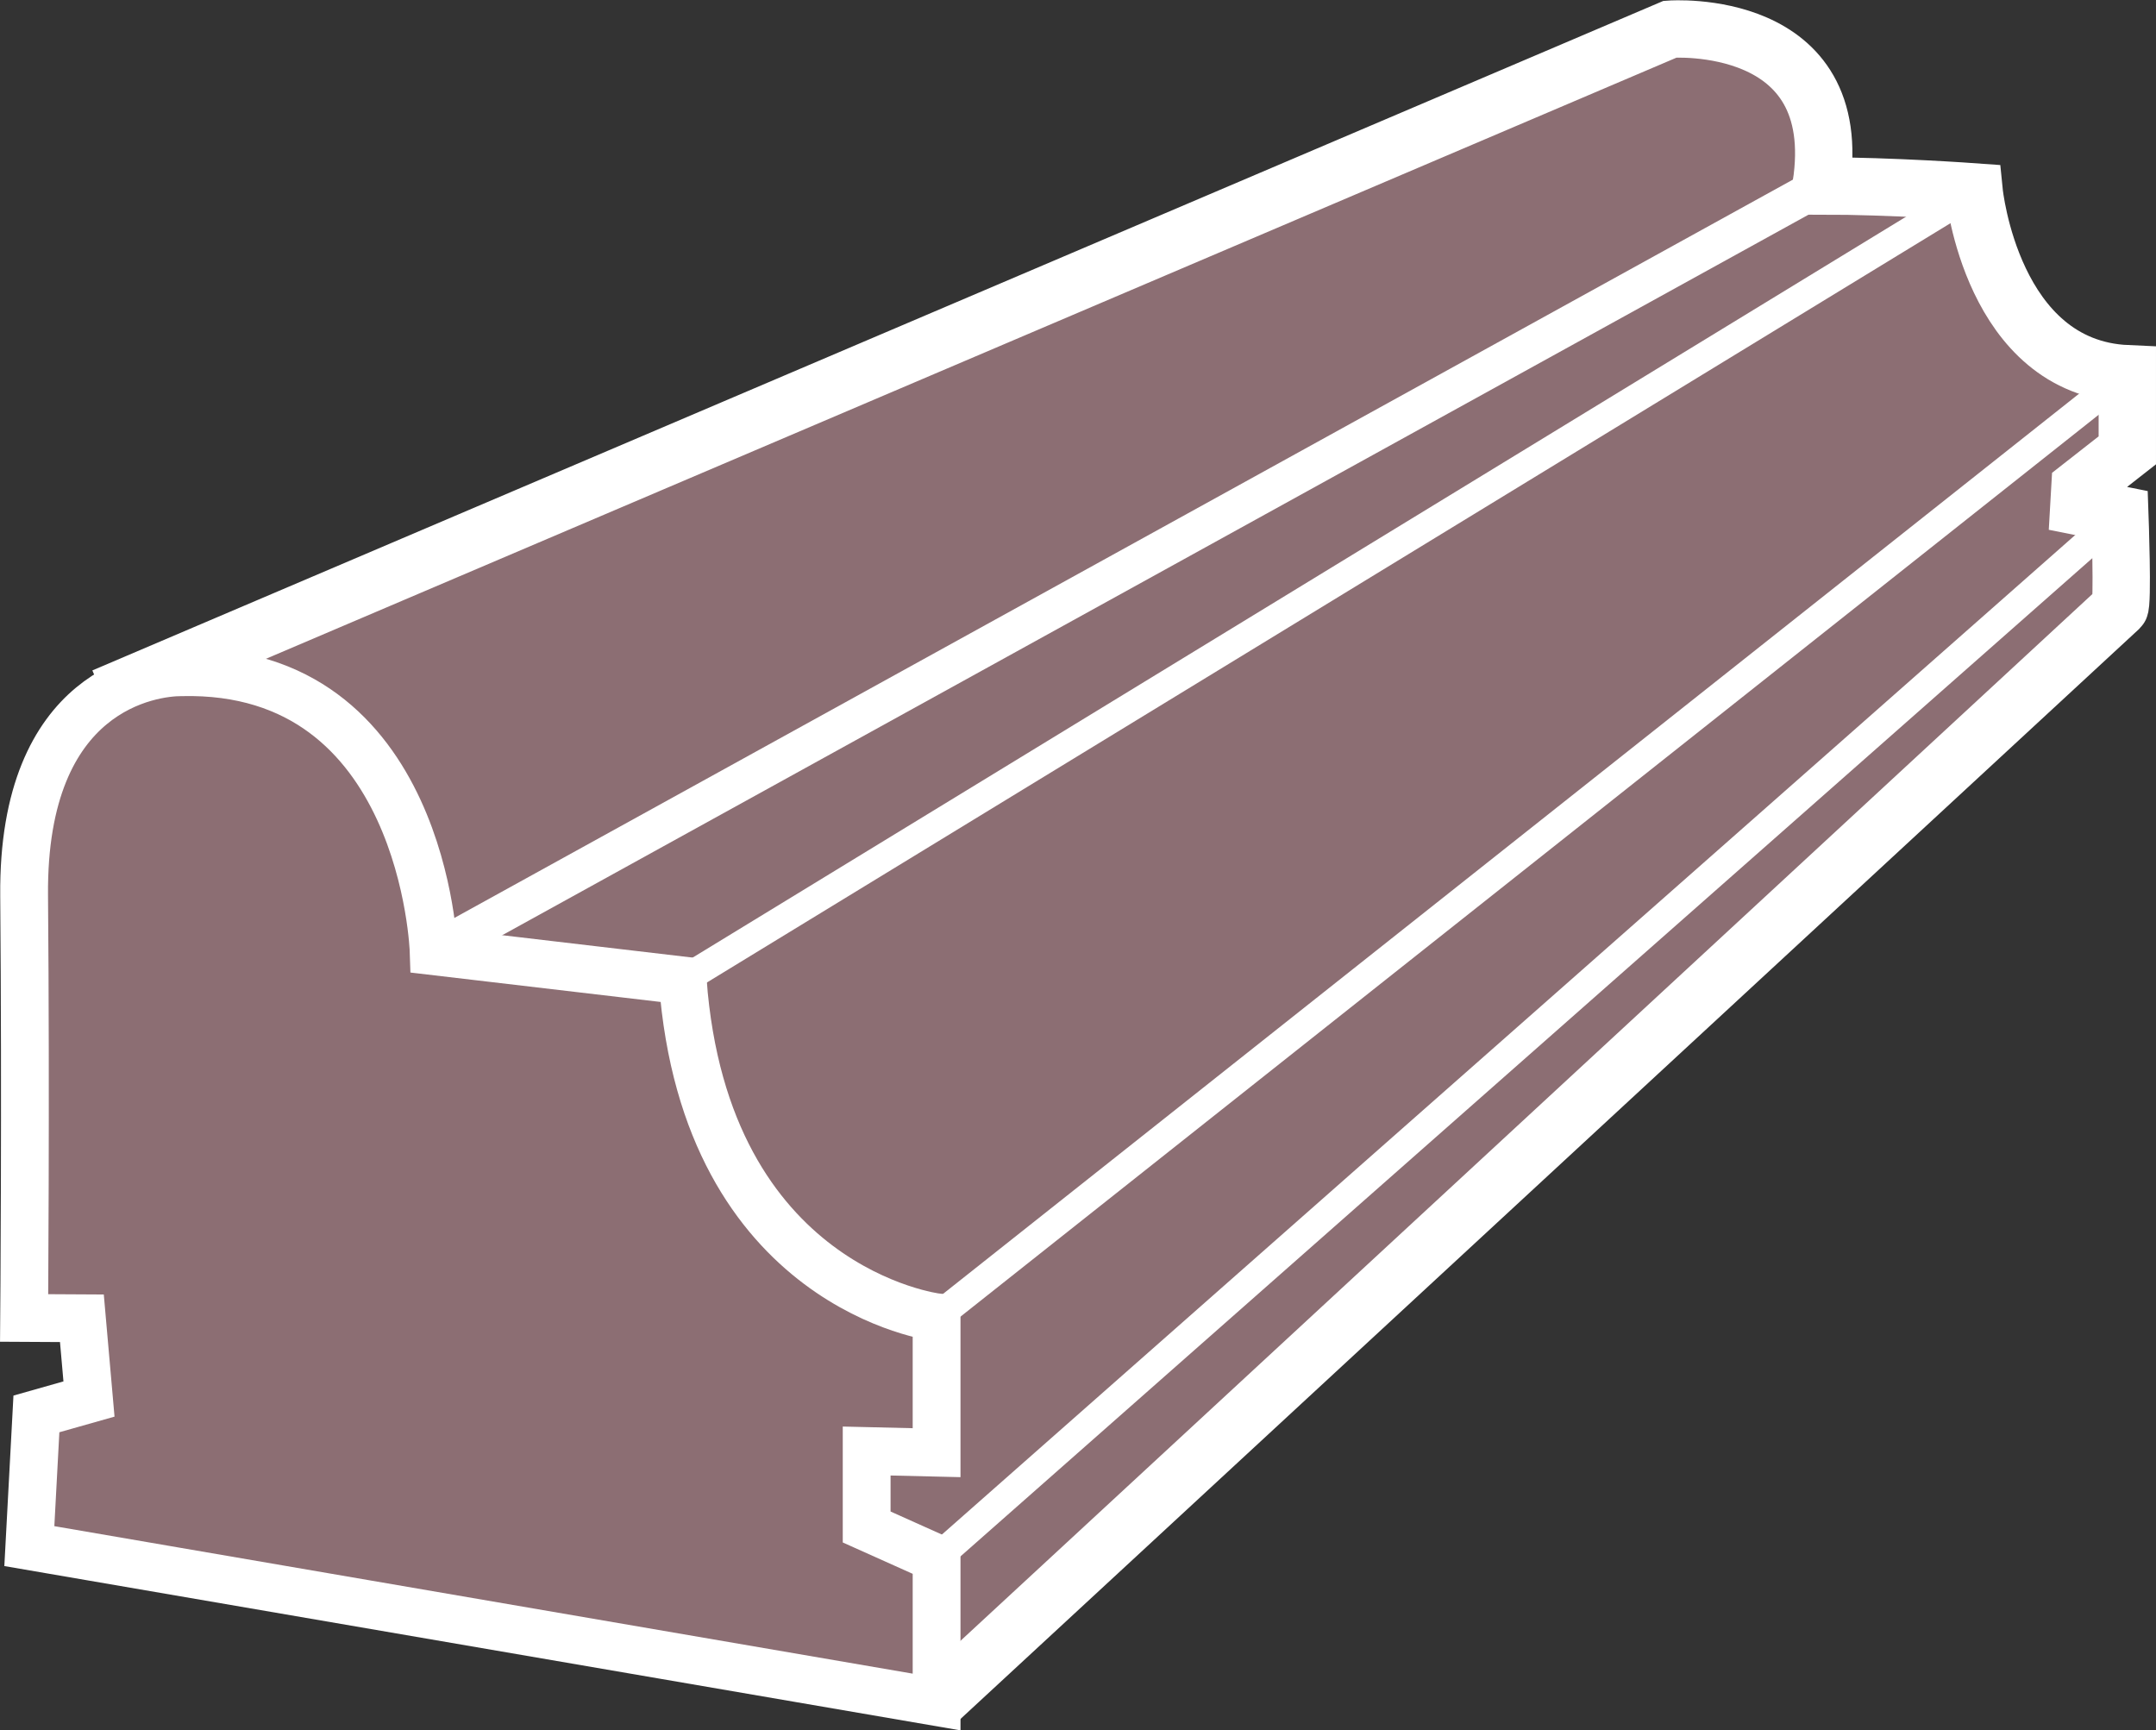 <svg xmlns="http://www.w3.org/2000/svg" width="225.521" height="180.995" viewBox="0 0 225.521 180.995">
  <rect x="0" y="0" width="225.521" height="180.995" fill="#333333" stroke="none"/>
  <g id="Cast_Stone_Icon" data-name="Cast Stone Icon" transform="translate(2.521 3.029)">
    <path id="Path_86" data-name="Path 86" d="M707.1,254.781l163.861-69.832s18.552-1.377,15.787,16.394c7.375,0,16.017.626,16.017.626s1.844,18.4,16.018,19.022V229l-4.955,3.879-.115,2,4.29.858s.341,9.409-.026,9.749L794.23,359.924" transform="translate(-698.784 -184.924)" fill="#8c6e73" stroke="#fff" stroke-miterlimit="10" stroke-width="6"/>
    <path id="Path_87" data-name="Path 87" d="M1080.095,458.619" transform="translate(-943.059 -356.041)" fill="#8c6e73" stroke="#fff" stroke-miterlimit="10" stroke-width="8"/>
    <path id="Path_90" data-name="Path 90" d="M145.126,0,0,80.047" transform="translate(42.839 16.419)" fill="#8c6e73" stroke="#fff" stroke-width="4"/>
    <line id="Line_19" data-name="Line 19" x1="135.093" y2="82.484" transform="translate(68.89 17.045)" stroke="#fff" stroke-miterlimit="10" stroke-width="3"/>
    <line id="Line_20" data-name="Line 20" y1="98.693" x2="124.554" transform="translate(95.446 36.067)" stroke="#fff" stroke-miterlimit="10" stroke-width="3"/>
    <line id="Line_22" data-name="Line 22" y1="109.159" x2="123.773" transform="translate(95.446 50.816)" stroke="#fff" stroke-miterlimit="10" stroke-width="3"/>
    <path id="Path_88" data-name="Path 88" d="M725.839,393.619s-.958-29.79-26.385-29.181c-2.991-.009-16.639,1.624-16.452,23.35s0,44.193,0,44.193l6.043.034.742,8.446-5.5,1.558-.739,13.827,94.9,16.307V457.127l-7.315-3.281V445.9l7.315.173V431.913s-24.171-2.936-26.556-35.231Z" transform="translate(-683 -297.152)" fill="#8c6e73" stroke="#fff" stroke-miterlimit="10" stroke-width="5"/>
  </g>
</svg>
